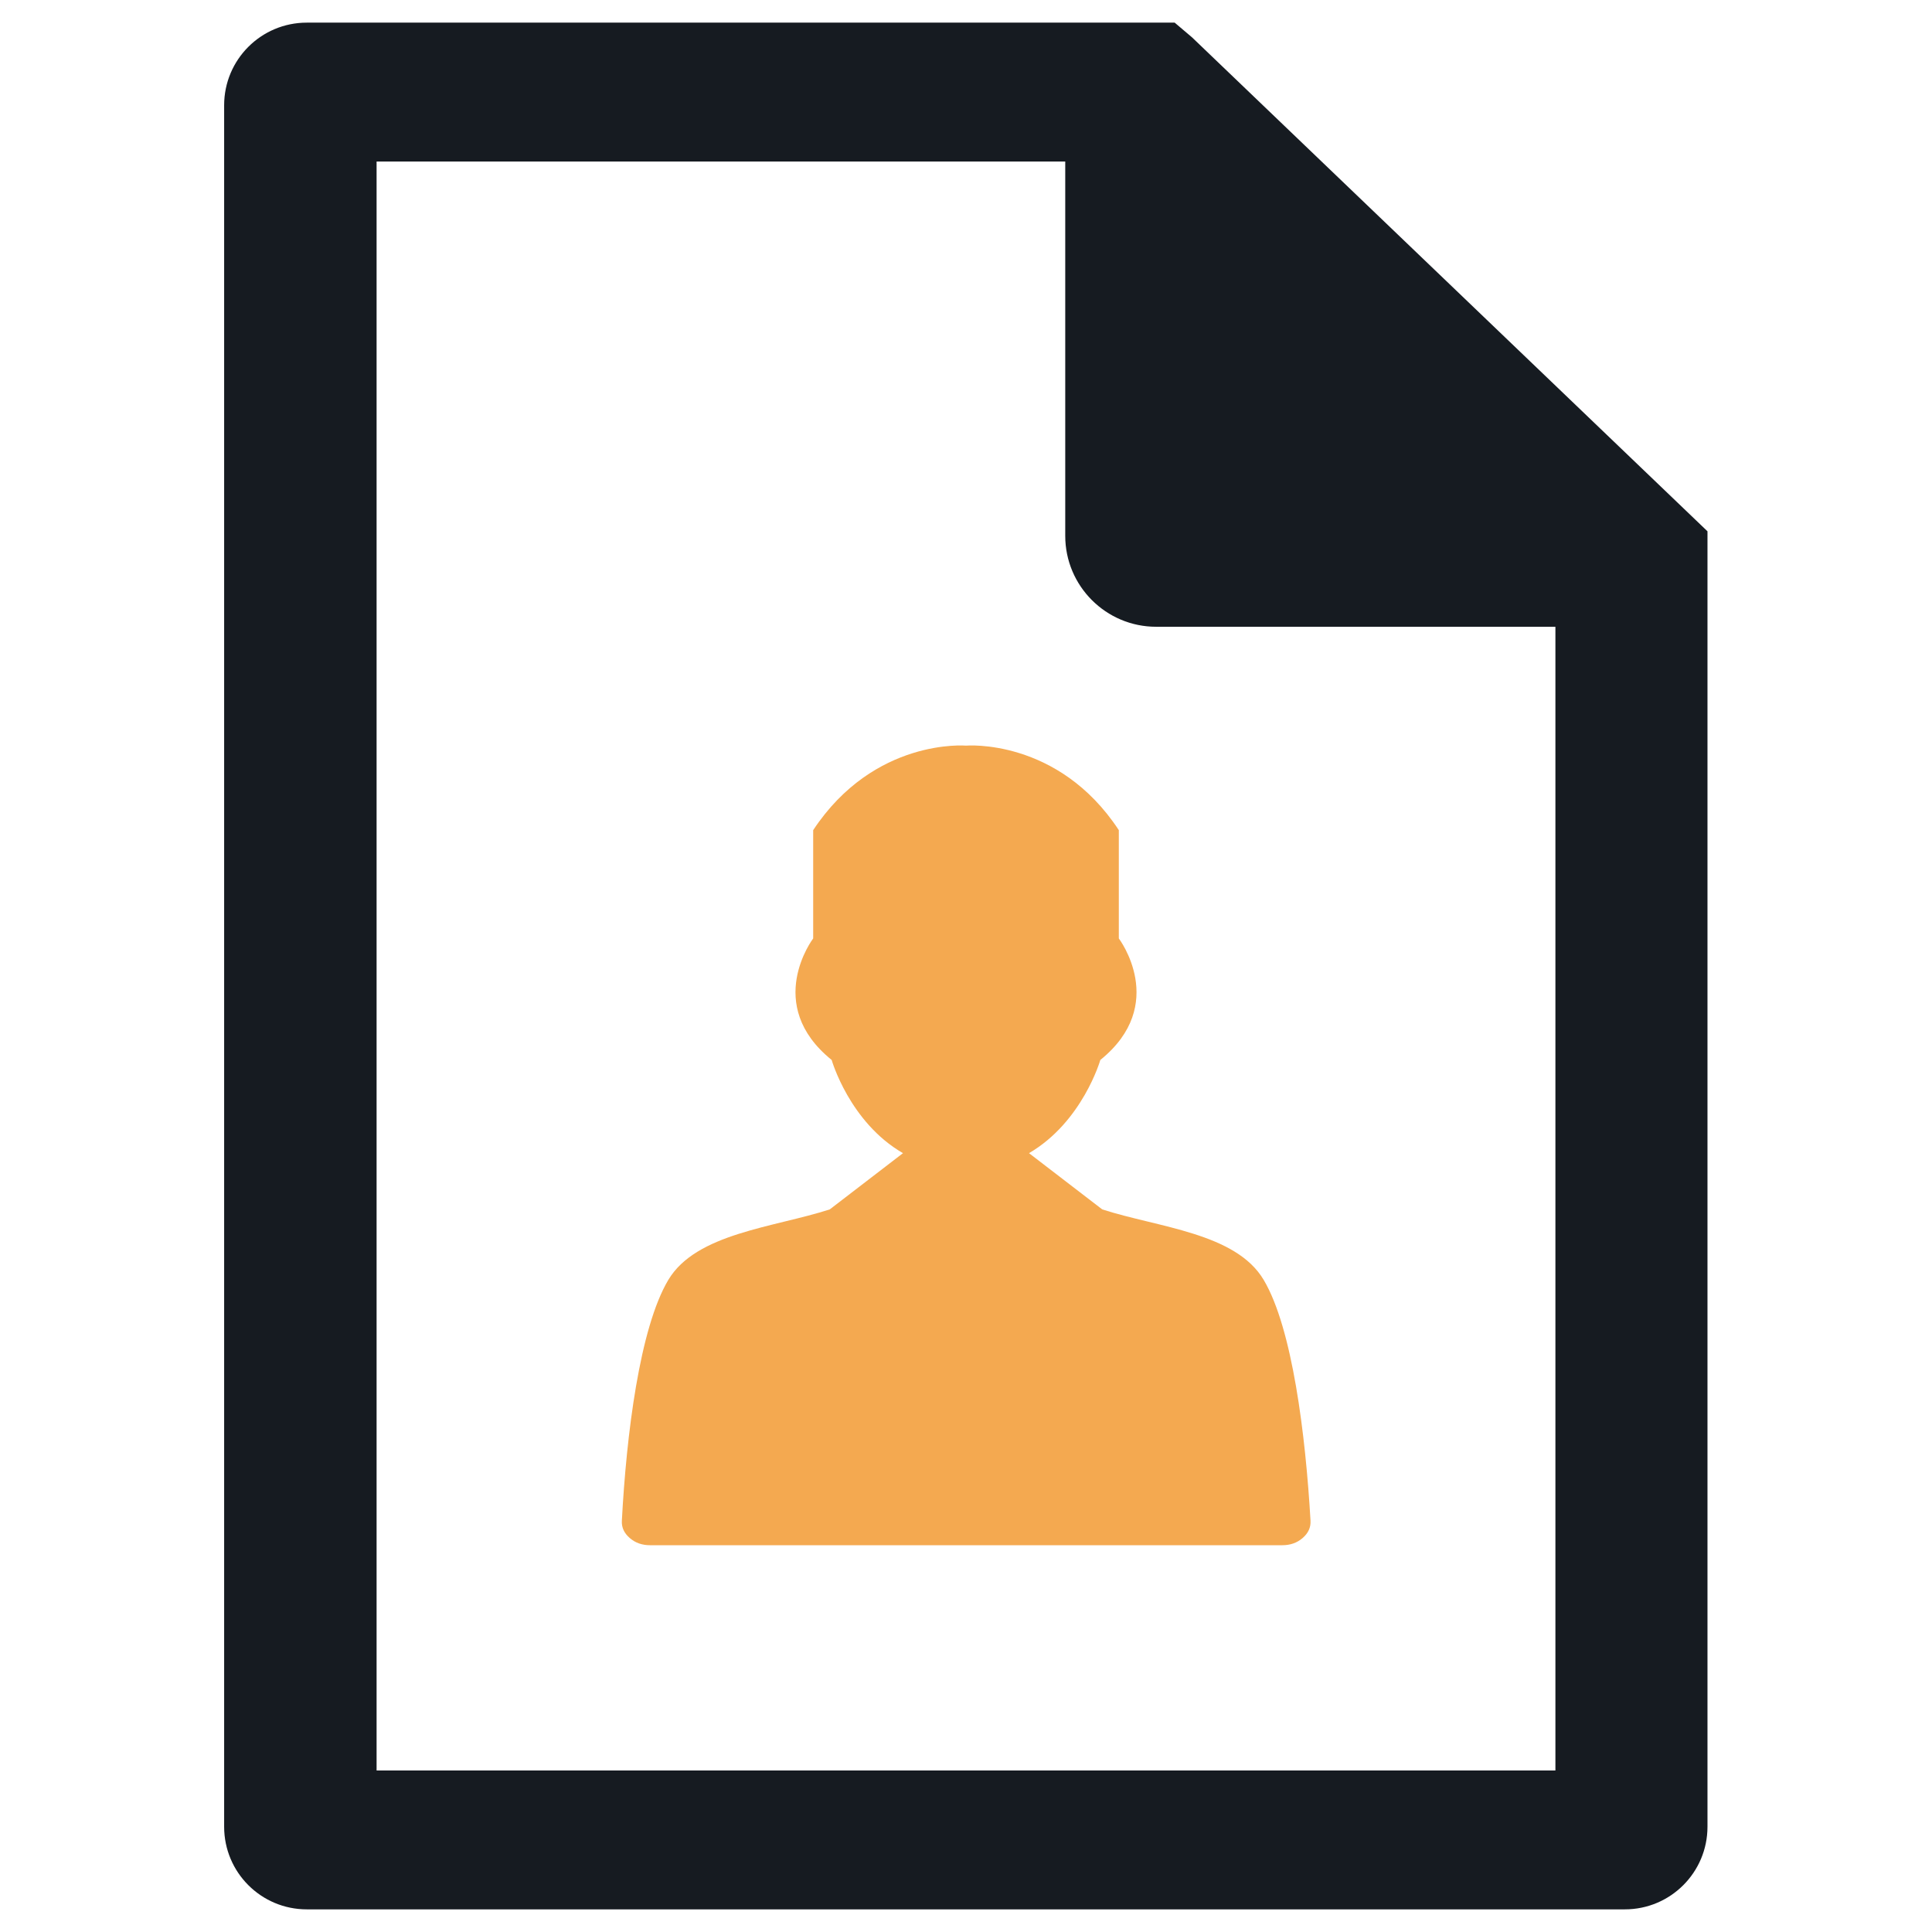 <?xml version="1.0" encoding="utf-8"?>
<!-- Generator: Adobe Illustrator 21.0.2, SVG Export Plug-In . SVG Version: 6.00 Build 0)  -->
<svg version="1.1" id="Layer_1" xmlns="http://www.w3.org/2000/svg" xmlns:xlink="http://www.w3.org/1999/xlink" x="0px" y="0px"
	 viewBox="0 0 512 512" style="enable-background:new 0 0 512 512;" xml:space="preserve">
<style type="text/css">
	.st0{fill-rule:evenodd;clip-rule:evenodd;fill:#F4A950;}
	.st1{fill:#161B21;}
</style>
<g>
	<path class="st0" d="M334.9,339.2c-7.4-12.5-28-13.9-42.8-18.7l0,0l0,0l-19.4-14.9c14.2-8.3,18.9-24.7,18.9-24.7
		c18.2-14.7,4.9-32.2,4.9-32.2v-28.7c-16.1-24.5-40.5-22.4-40.5-22.4s-24.3-2.1-40.5,22.4v28.7c0,0-13.3,17.5,4.9,32.2
		c0,0,4.7,16.5,18.9,24.7l-19.4,14.9c-14.8,4.8-35.4,6.3-42.8,18.7c-7.6,12.8-11.1,41.1-12.3,63.8c-0.1,1.8,0.6,3.3,2.1,4.6
		c1.5,1.3,3.3,1.9,5.4,1.9h167.5c2.1,0,3.9-0.6,5.4-1.9c1.5-1.3,2.2-2.8,2.1-4.6C346,380.4,342.5,352,334.9,339.2z"/>
	<path class="st1" d="M315.9,9.9L311.3,6h-230c-12.1,0-21.9,9.8-21.9,21.9v456.2c0,12.1,9.8,21.9,21.9,21.9h349.3
		c12.1,0,21.9-9.8,21.9-21.9V140.8L315.9,9.9z M412.2,469.2H99.8V42.8h182.5V142c0,13.3,10.8,24.1,24.1,24.1h105.8V469.2z"/>
</g>
</svg>

